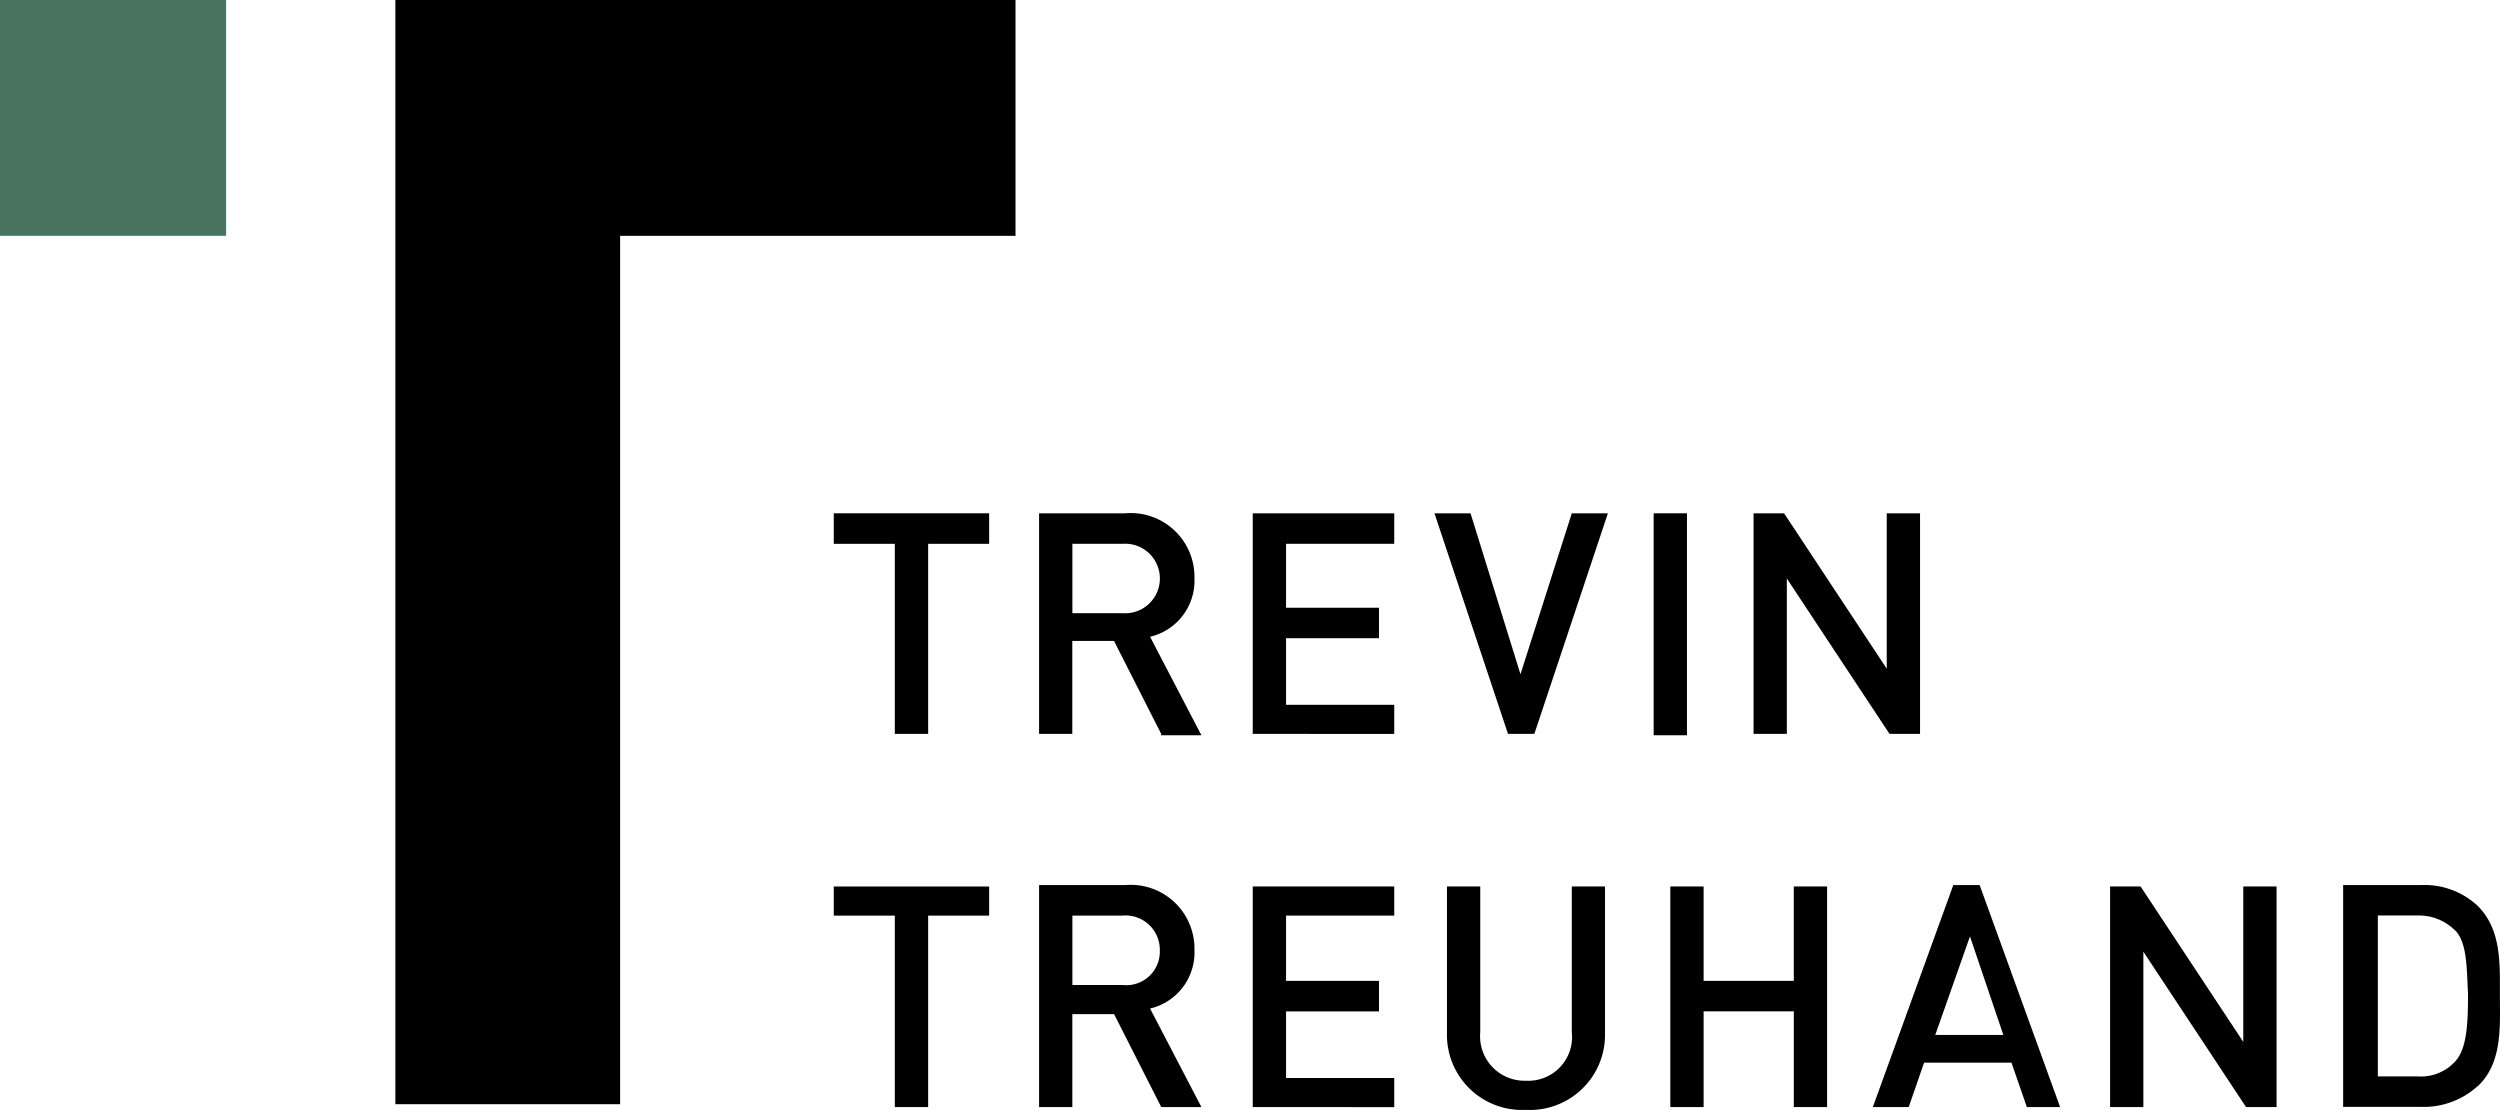 <svg xmlns="http://www.w3.org/2000/svg" width="113.884" height="50.557" viewBox="0 0 113.884 50.557"><defs><style>.a{fill:#497560;}</style></defs><path d="M56.749,10.743V0H28.5V50.3H38.738V10.743Z" transform="translate(-10.489)"></path><rect class="a" width="10.301" height="10.743"></rect><path d="M64.4,38.39v8.658H62.881V38.39H60.1V37h7.078v1.39Z" transform="translate(-22.119 -13.617)"></path><g transform="translate(47.334 23.383)"><path d="M78.692,38.39H76.417v3.16h2.275a1.585,1.585,0,1,0,0-3.16m1.77,8.658-2.149-4.234h-1.9v4.234H74.9V37h3.918a2.906,2.906,0,0,1,3.16,2.97,2.623,2.623,0,0,1-2.022,2.654l2.338,4.487H80.461Z" transform="translate(-74.9 -37)"></path></g><path d="M90.3,47.048V37h6.446v1.39H91.817V41.3h4.234v1.39H91.817v3.033h4.929v1.327Z" transform="translate(-33.233 -13.617)"></path><path d="M107.95,47.048h-1.2L103.4,37h1.643l2.275,7.331L109.656,37H111.3Z" transform="translate(-38.055 -13.617)"></path><rect width="1.517" height="10.111" transform="translate(75.33 23.383)"></rect><path d="M132.593,47.048l-4.677-7.078v7.078H126.4V37h1.39l4.677,7.078V37h1.517V47.048Z" transform="translate(-46.519 -13.617)"></path><path d="M64.4,65.227v8.721H62.881V65.227H60.1V63.9h7.078v1.327Z" transform="translate(-22.119 -23.517)"></path><g transform="translate(47.334 40.319)"><path d="M78.692,65.19H76.417v3.16h2.275A1.529,1.529,0,0,0,80.4,66.77a1.562,1.562,0,0,0-1.706-1.58m1.77,8.721-2.149-4.234h-1.9v4.234H74.9V63.8h3.918a2.906,2.906,0,0,1,3.16,2.97,2.623,2.623,0,0,1-2.022,2.654l2.338,4.487H80.461Z" transform="translate(-74.9 -63.8)"></path></g><path d="M90.3,73.948V63.9h6.446v1.327H91.817V68.2h4.234v1.39H91.817v3.033h4.929v1.327Z" transform="translate(-33.233 -23.517)"></path><g transform="translate(65.914 40.383)"><path d="M107.9,74.075a3.42,3.42,0,0,1-3.6-3.476V63.9h1.517v6.636a2.026,2.026,0,0,0,2.085,2.212,1.994,1.994,0,0,0,2.085-2.212V63.9H111.5v6.7a3.421,3.421,0,0,1-3.6,3.476" transform="translate(-104.3 -63.9)"></path></g><path d="M126.025,73.948V69.588h-4.108v4.361H120.4V63.9h1.517v4.3h4.108V63.9h1.517V73.948Z" transform="translate(-44.311 -23.517)"></path><path d="M139.424,66.138l-1.58,4.487h3.1Zm2.591,7.773-.7-2.022h-3.981l-.7,2.022H135L138.665,63.8h1.2l3.665,10.111Z" transform="translate(-49.685 -23.481)"></path><path d="M158.293,73.948l-4.677-7.078v7.078H152.1V63.9h1.39l4.677,7.078V63.9h1.517V73.948Z" transform="translate(-55.978 -23.517)"></path><g transform="translate(106.739 40.319)"><path d="M174.019,65.885a2.334,2.334,0,0,0-1.706-.7H170.48v7.331h1.833a2.113,2.113,0,0,0,1.706-.7c.506-.569.569-1.643.569-3.033-.063-1.39-.063-2.338-.569-2.907m1.011,7.078a3.637,3.637,0,0,1-2.591.948H168.9V63.8h3.539a3.534,3.534,0,0,1,2.591.948c1.074,1.074,1.011,2.591,1.011,4.045s.126,3.1-1.011,4.171" transform="translate(-168.9 -63.8)"></path></g></svg>